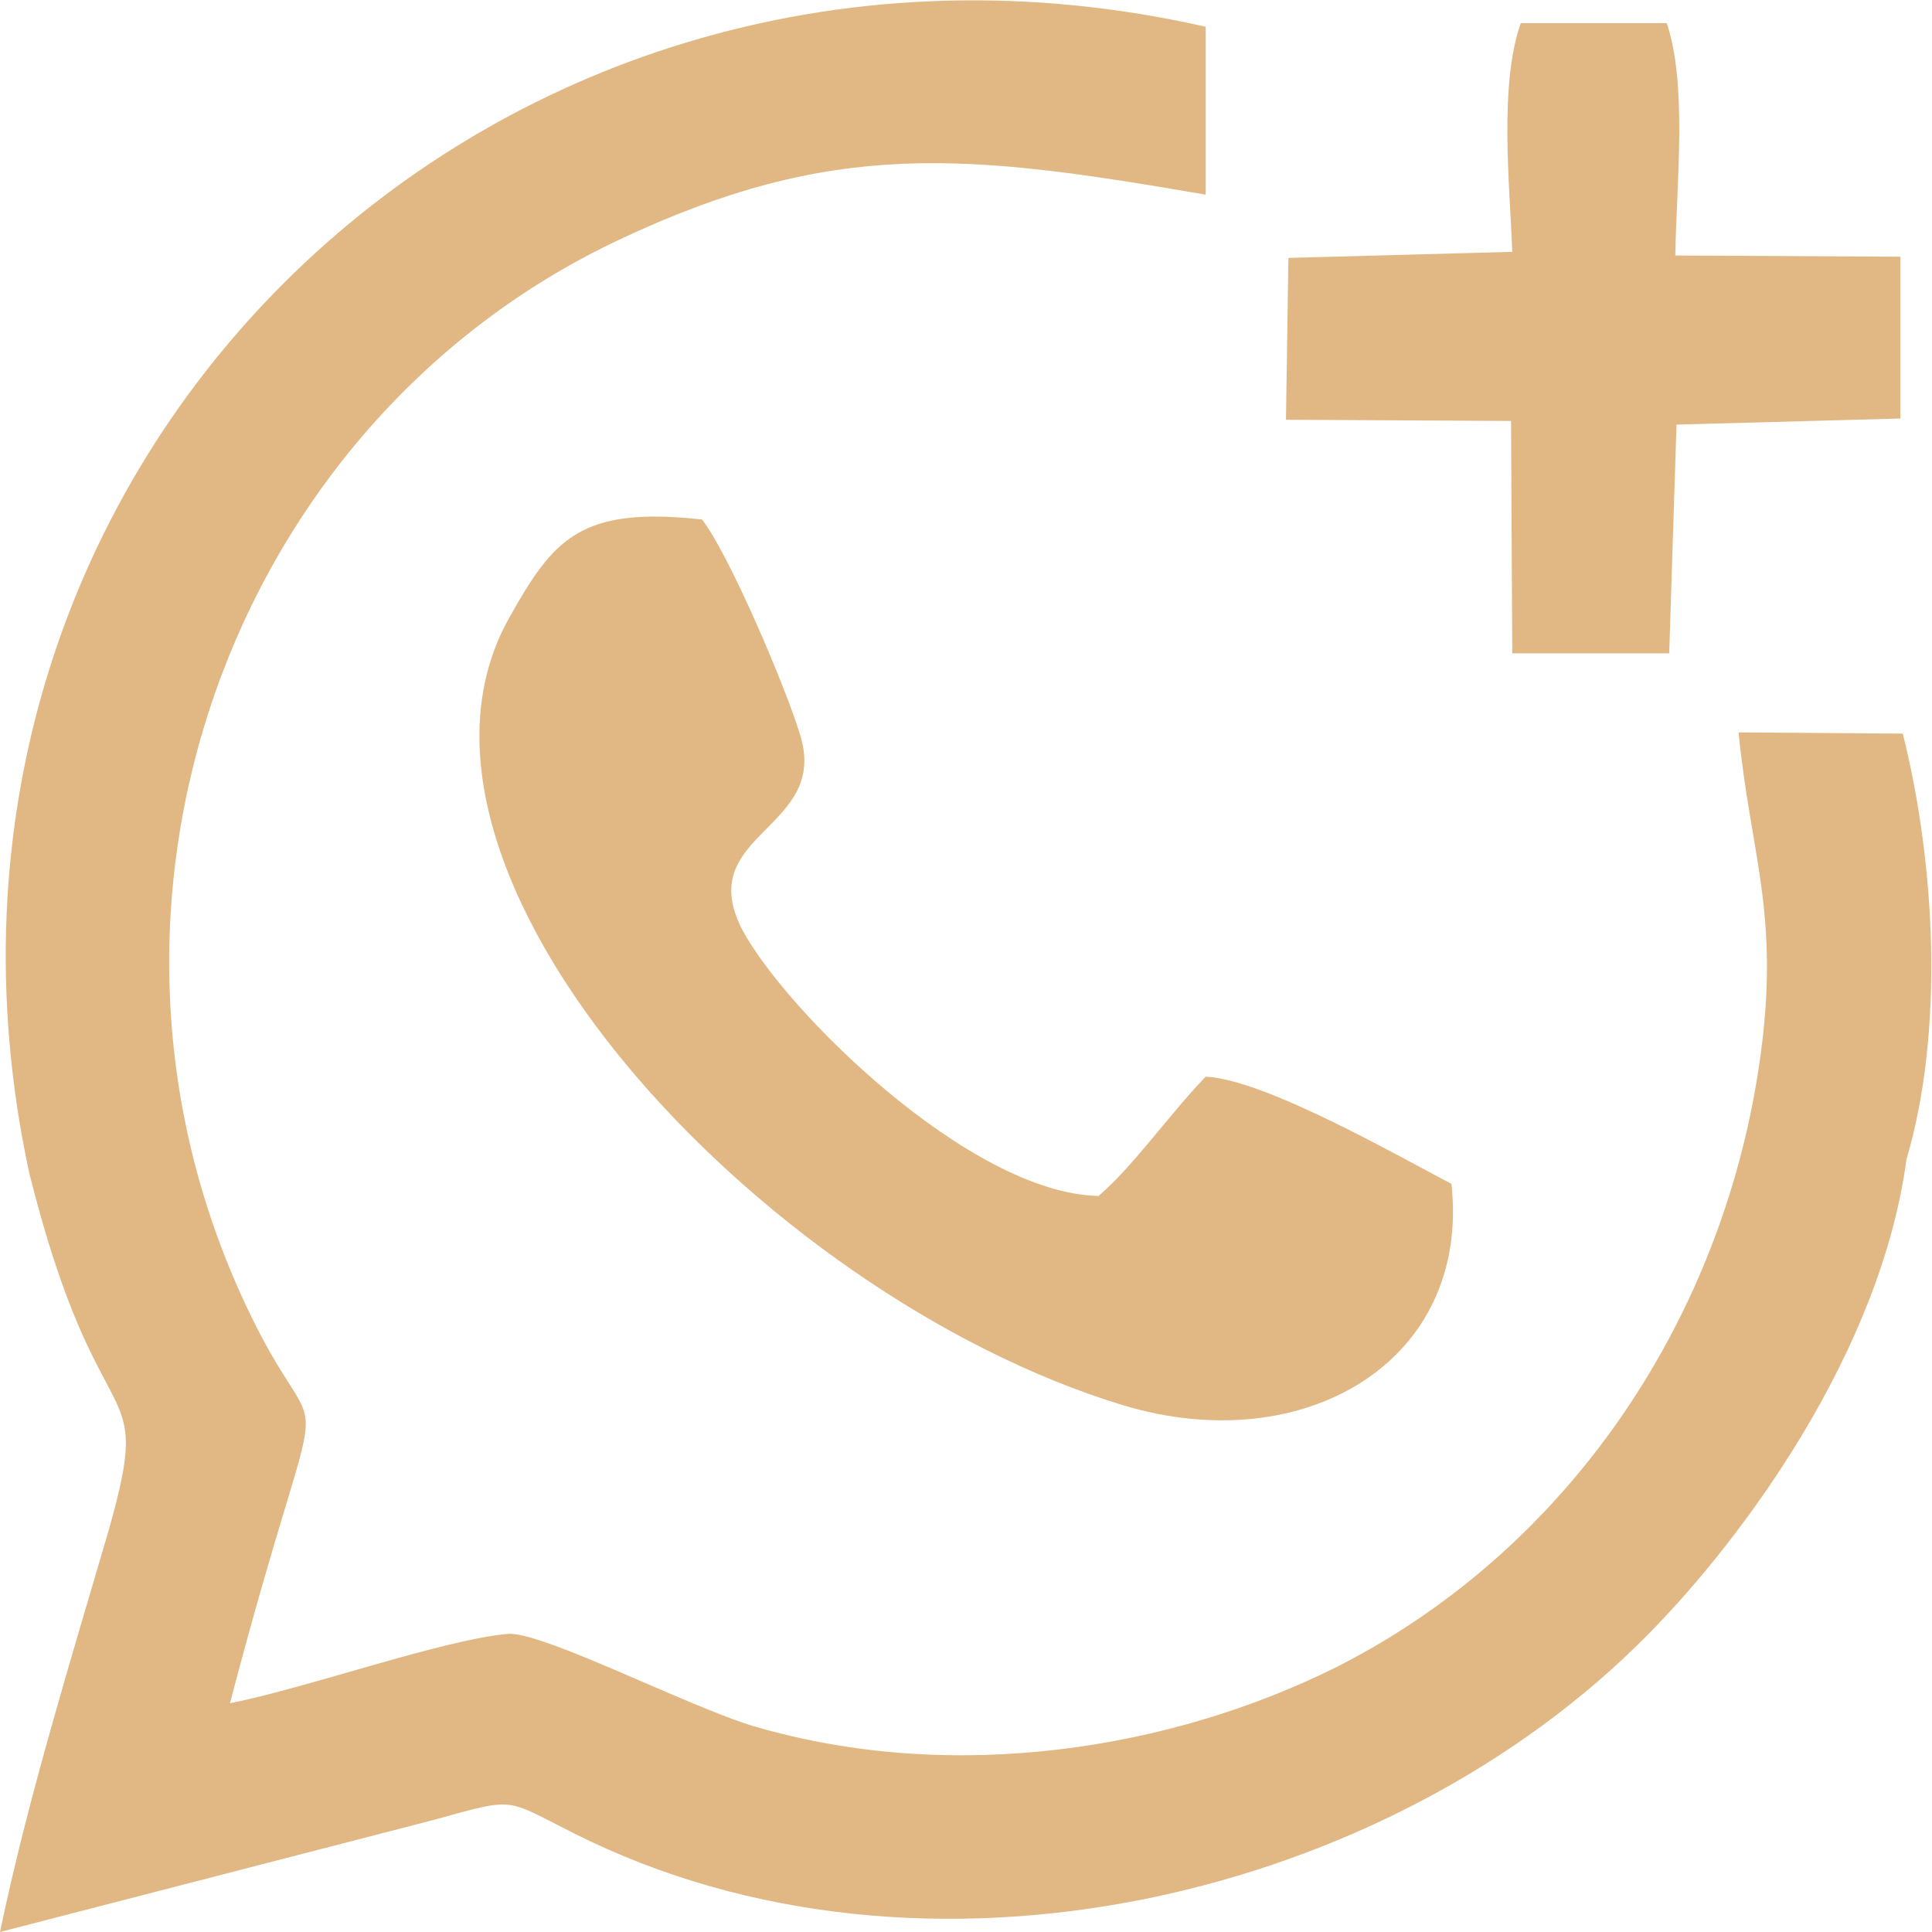 <?xml version="1.0" encoding="UTF-8"?>
<!DOCTYPE svg PUBLIC "-//W3C//DTD SVG 1.1//EN" "http://www.w3.org/Graphics/SVG/1.1/DTD/svg11.dtd">
<!-- Creator: CorelDRAW 2020 (64-Bit) -->
<svg xmlns="http://www.w3.org/2000/svg" xml:space="preserve" width="30px" height="30px" version="1.1" style="shape-rendering:geometricPrecision; text-rendering:geometricPrecision; image-rendering:optimizeQuality; fill-rule:evenodd; clip-rule:evenodd"
viewBox="0 0 15.88 15.88"
 xmlns:xlink="http://www.w3.org/1999/xlink"
 xmlns:xodm="http://www.corel.com/coreldraw/odm/2003">
 <defs>
  <style type="text/css">
   <![CDATA[
    .fil0 {fill:#E1B783}
   ]]>
  </style>
 </defs>
 <g id="Capa_x0020_1">
  <g id="_2830045551104">
   <path class="fil0" d="M0.24 9.64c0.58,2.32 1.04,1.58 0.65,2.95 -0.31,1.06 -0.66,2.19 -0.89,3.29l3.56 -0.92c0.69,-0.19 0.58,-0.18 1.16,0.11 2.88,1.45 6.7,0.53 8.83,-1.64 0.79,-0.8 1.91,-2.33 2.12,-3.9 0.31,-1.05 0.24,-2.42 -0.03,-3.5l-1.35 -0.01c0.1,1.01 0.34,1.49 0.18,2.66 -0.29,2.12 -1.55,4.04 -3.48,5.02 -1.36,0.68 -3.15,0.97 -4.79,0.49 -0.54,-0.16 -1.76,-0.79 -2.03,-0.76 -0.54,0.05 -1.63,0.44 -2.28,0.57 0.8,-3.05 0.8,-1.89 0.17,-3.19 -1.62,-3.33 -0.18,-7.33 3.03,-8.84 1.76,-0.83 2.85,-0.71 4.82,-0.37l0 -1.38c-5.82,-1.32 -10.93,3.57 -9.67,9.42z"/>
   <path class="fil0" d="M9.03 9.83c-1.06,-0.02 -2.58,-1.53 -2.93,-2.19 -0.41,-0.8 0.74,-0.82 0.47,-1.62 -0.12,-0.39 -0.58,-1.47 -0.8,-1.75 -1,-0.11 -1.22,0.16 -1.58,0.8 -1.18,2.08 2.05,5.57 5.04,6.48 1.49,0.45 2.86,-0.36 2.7,-1.82 -0.39,-0.2 -1.53,-0.86 -2.02,-0.88 -0.3,0.31 -0.58,0.72 -0.88,0.98z"/>
   <path class="fil0" d="M12.43 2.07l-1.84 0.05 -0.02 1.33 1.85 0.01 0.01 1.91 1.29 0 0.06 -1.88 1.84 -0.05 0 -1.33 -1.85 -0.01c0.01,-0.6 0.1,-1.4 -0.07,-1.91l-1.2 0c-0.18,0.51 -0.09,1.33 -0.07,1.88z"/>
  </g>
 </g>
</svg>

